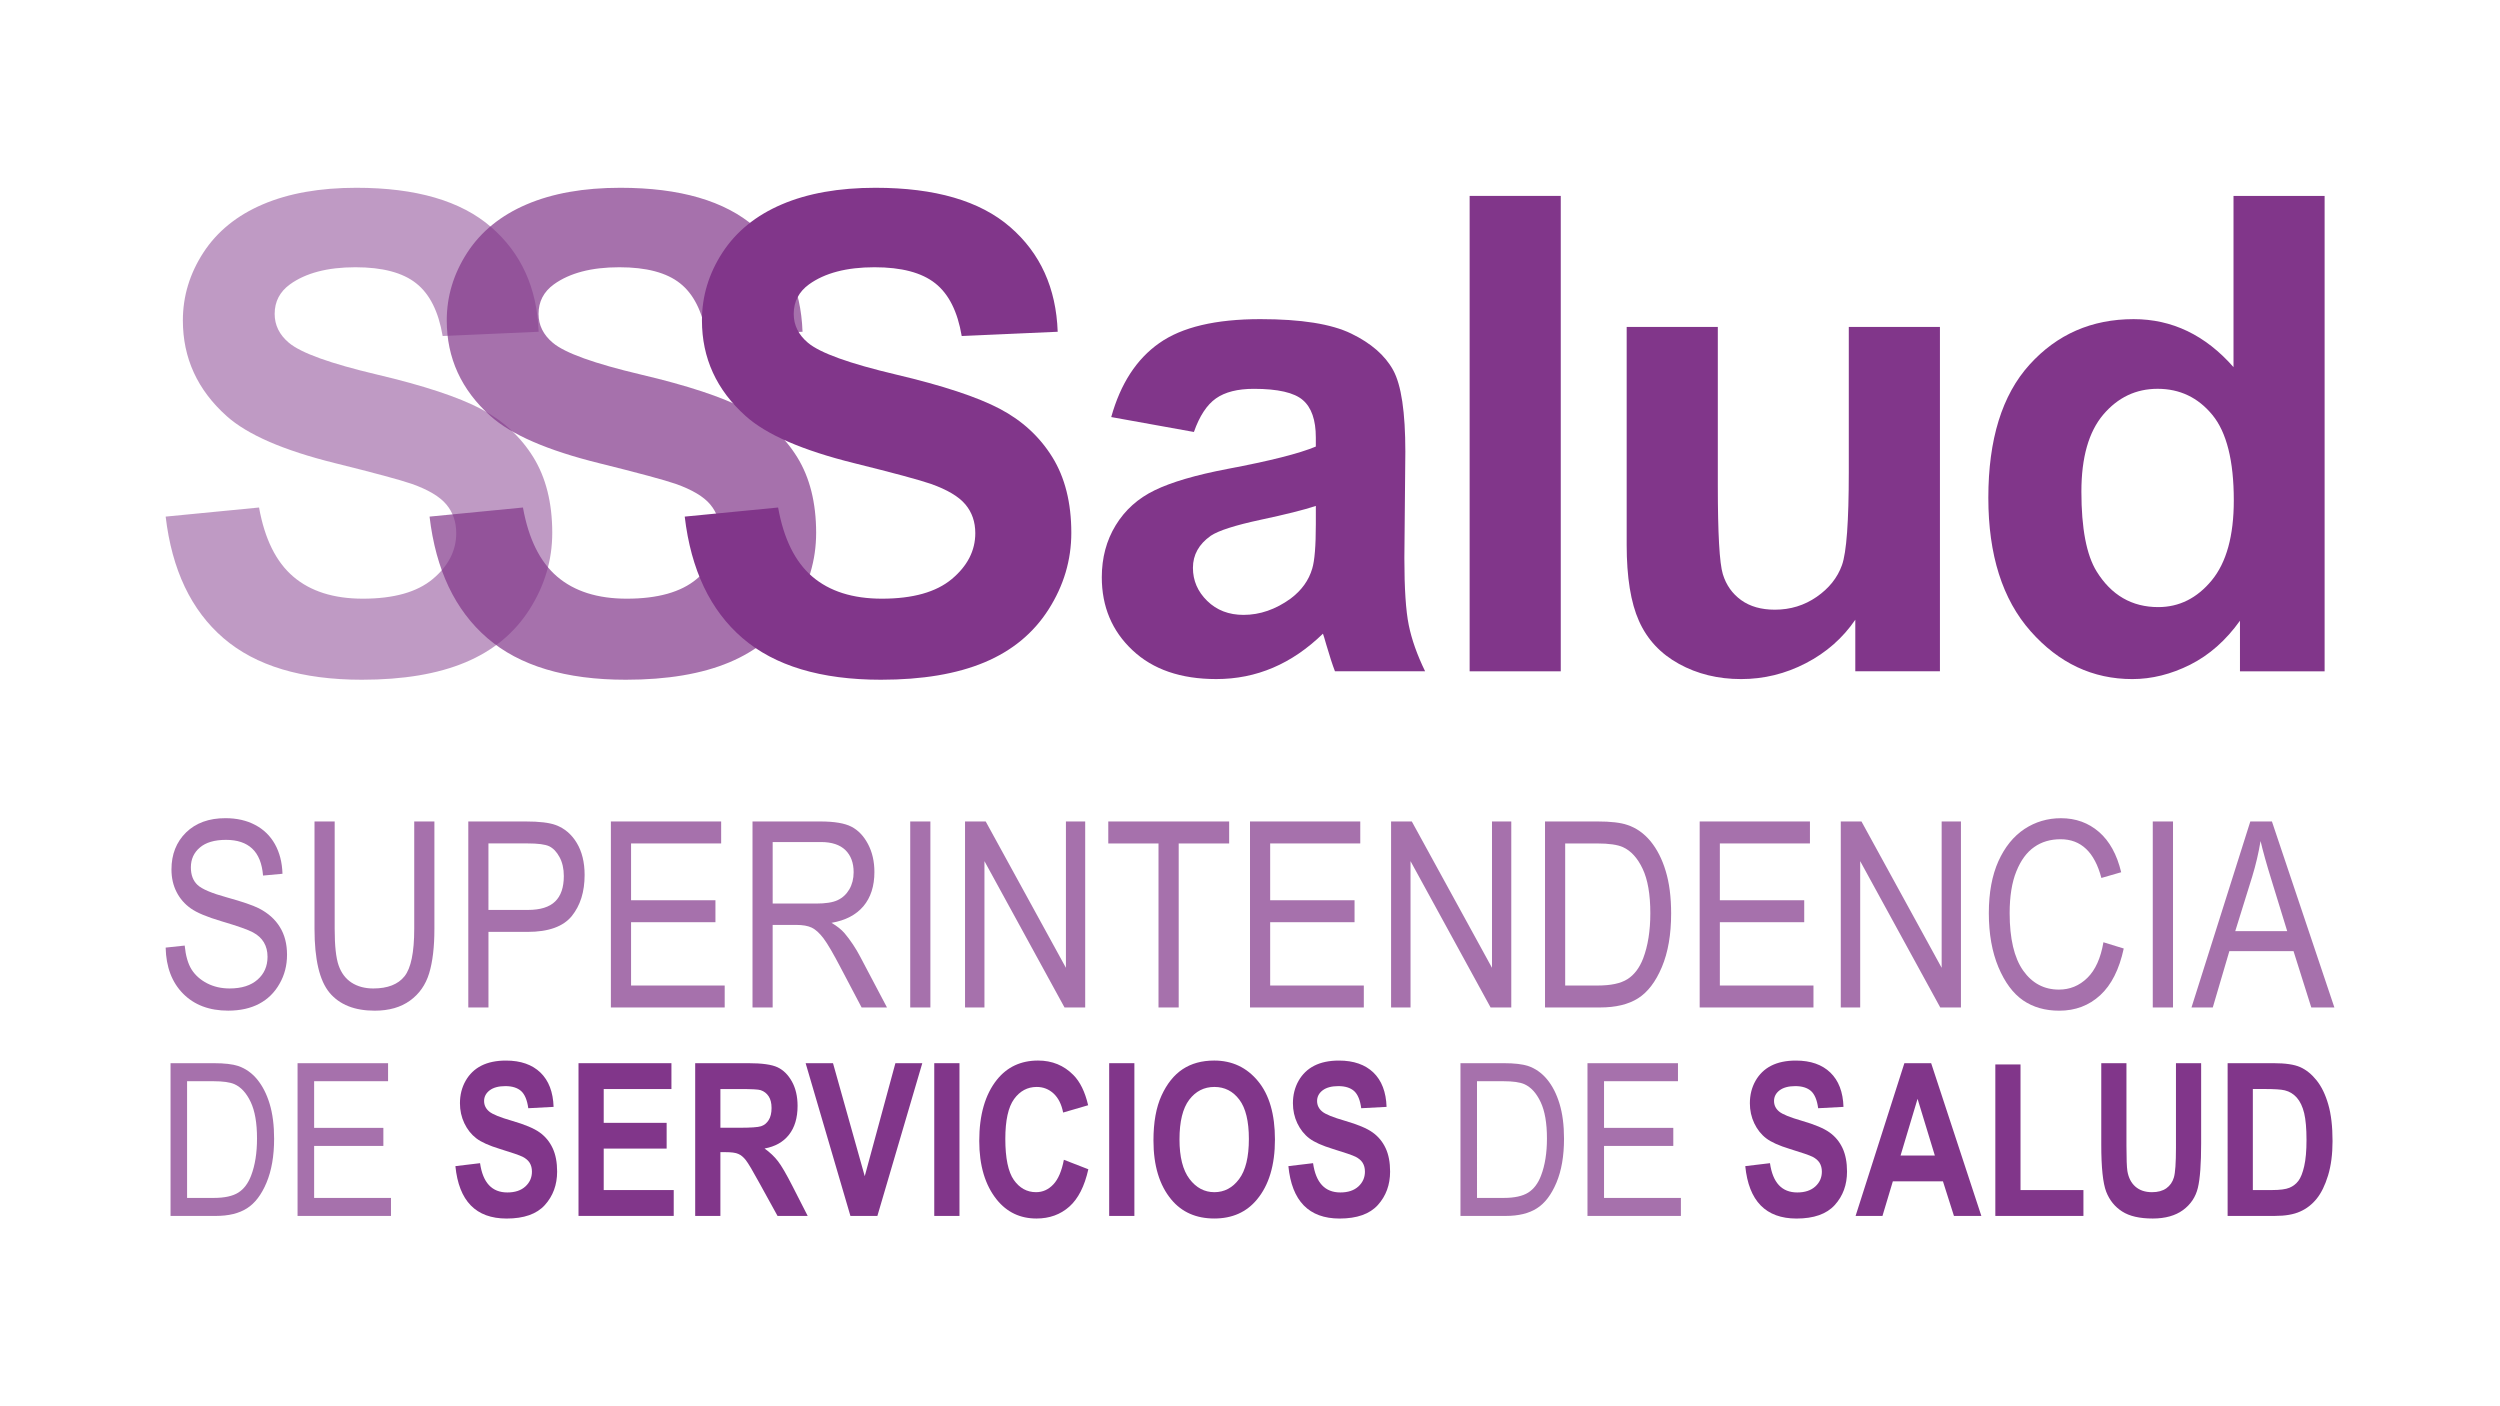 <?xml version="1.0" encoding="utf-8"?>
<!-- Generator: Adobe Illustrator 16.0.0, SVG Export Plug-In . SVG Version: 6.00 Build 0)  -->
<!DOCTYPE svg PUBLIC "-//W3C//DTD SVG 1.1//EN" "http://www.w3.org/Graphics/SVG/1.1/DTD/svg11.dtd">
<svg version="1.1" id="Layer_1" xmlns="http://www.w3.org/2000/svg" xmlns:xlink="http://www.w3.org/1999/xlink" x="0px" y="0px"
	 width="156.44px" height="88px" viewBox="0 0 156.44 88" enable-background="new 0 0 156.44 88" xml:space="preserve">
<g>
	<g>
		<path opacity="0.5" fill="#81368A" d="M10.366,32.327l5.844-0.569c0.352,1.964,1.064,3.404,2.143,4.325
			c1.073,0.918,2.525,1.38,4.352,1.38c1.934,0,3.392-0.409,4.373-1.228c0.98-0.82,1.471-1.776,1.471-2.872
			c0-0.705-0.205-1.302-0.617-1.795c-0.414-0.496-1.134-0.924-2.163-1.289c-0.704-0.244-2.307-0.678-4.809-1.299
			c-3.221-0.799-5.479-1.78-6.778-2.945c-1.826-1.635-2.739-3.63-2.739-5.983c0-1.517,0.429-2.932,1.288-4.253
			c0.859-1.316,2.098-2.322,3.715-3.012c1.615-0.69,3.566-1.037,5.854-1.037c3.734,0,6.543,0.818,8.432,2.458
			c1.887,1.635,2.877,3.821,2.973,6.552l-6.006,0.266c-0.258-1.528-0.809-2.629-1.655-3.297c-0.845-0.672-2.113-1.006-3.804-1.006
			c-1.746,0-3.111,0.36-4.1,1.074c-0.635,0.463-0.953,1.077-0.953,1.848c0,0.703,0.297,1.307,0.893,1.806
			c0.757,0.638,2.598,1.299,5.52,1.989c2.922,0.689,5.082,1.404,6.484,2.142c1.398,0.735,2.494,1.745,3.287,3.024
			c0.789,1.277,1.187,2.857,1.187,4.736c0,1.705-0.474,3.303-1.421,4.789c-0.947,1.489-2.286,2.594-4.018,3.318
			c-1.73,0.725-3.891,1.086-6.473,1.086c-3.762,0-6.65-0.87-8.666-2.607C11.962,38.189,10.758,35.654,10.366,32.327z"/>
		<path opacity="0.7" fill="#81368A" d="M26.88,32.327l5.844-0.569c0.352,1.964,1.064,3.404,2.142,4.325
			c1.073,0.918,2.525,1.38,4.353,1.38c1.934,0,3.392-0.409,4.373-1.228c0.98-0.82,1.471-1.776,1.471-2.872
			c0-0.705-0.206-1.302-0.618-1.795c-0.413-0.496-1.134-0.924-2.161-1.289c-0.705-0.244-2.309-0.678-4.811-1.299
			c-3.221-0.799-5.479-1.78-6.777-2.945c-1.826-1.635-2.74-3.63-2.74-5.983c0-1.517,0.43-2.932,1.289-4.253
			c0.859-1.316,2.098-2.322,3.715-3.012c1.615-0.69,3.566-1.037,5.854-1.037c3.734,0,6.543,0.818,8.432,2.458
			c1.887,1.635,2.877,3.821,2.973,6.552l-6.007,0.266c-0.258-1.528-0.809-2.629-1.655-3.297c-0.844-0.672-2.113-1.006-3.803-1.006
			c-1.746,0-3.111,0.36-4.1,1.074c-0.635,0.463-0.954,1.077-0.954,1.848c0,0.703,0.299,1.307,0.894,1.806
			c0.756,0.638,2.598,1.299,5.52,1.989c2.922,0.689,5.082,1.404,6.484,2.142c1.398,0.735,2.494,1.745,3.287,3.024
			c0.79,1.277,1.186,2.857,1.186,4.736c0,1.705-0.473,3.303-1.42,4.789c-0.947,1.489-2.287,2.594-4.018,3.318
			c-1.731,0.725-3.89,1.086-6.474,1.086c-3.761,0-6.649-0.87-8.665-2.607C28.477,38.189,27.271,35.654,26.88,32.327z"/>
		<path fill="#81368A" d="M42.847,32.327l5.844-0.569c0.352,1.964,1.064,3.404,2.142,4.325c1.074,0.918,2.526,1.38,4.353,1.38
			c1.934,0,3.392-0.409,4.374-1.228c0.979-0.82,1.47-1.776,1.47-2.872c0-0.705-0.205-1.302-0.617-1.795
			c-0.414-0.496-1.134-0.924-2.162-1.289c-0.705-0.244-2.308-0.678-4.811-1.299c-3.219-0.799-5.479-1.78-6.777-2.945
			c-1.826-1.635-2.738-3.63-2.738-5.983c0-1.517,0.428-2.932,1.287-4.253c0.86-1.316,2.098-2.322,3.715-3.012
			c1.615-0.69,3.566-1.037,5.854-1.037c3.734,0,6.543,0.818,8.433,2.458c1.886,1.635,2.877,3.821,2.972,6.552l-6.006,0.266
			c-0.258-1.528-0.809-2.629-1.655-3.297c-0.845-0.672-2.113-1.006-3.804-1.006c-1.746,0-3.111,0.36-4.1,1.074
			c-0.635,0.463-0.953,1.077-0.953,1.848c0,0.703,0.298,1.307,0.893,1.806c0.758,0.638,2.598,1.299,5.52,1.989
			c2.922,0.689,5.082,1.404,6.484,2.142c1.398,0.735,2.494,1.745,3.287,3.024c0.79,1.277,1.187,2.857,1.187,4.736
			c0,1.705-0.474,3.303-1.421,4.789c-0.947,1.489-2.287,2.594-4.018,3.318s-3.89,1.086-6.473,1.086c-3.761,0-6.65-0.87-8.666-2.607
			C44.443,38.189,43.238,35.654,42.847,32.327z"/>
		<path fill="#81368A" d="M74.71,27.031l-5.174-0.933c0.582-2.086,1.582-3.628,3.004-4.626c1.42-1.004,3.529-1.502,6.33-1.502
			c2.543,0,4.438,0.299,5.682,0.903c1.244,0.602,2.121,1.366,2.629,2.293c0.506,0.924,0.76,2.625,0.76,5.101l-0.061,6.656
			c0,1.895,0.091,3.291,0.275,4.193c0.181,0.899,0.523,1.86,1.023,2.891h-5.641c-0.148-0.381-0.331-0.939-0.549-1.686
			c-0.095-0.338-0.162-0.563-0.203-0.668c-0.974,0.946-2.015,1.658-3.124,2.129c-1.11,0.475-2.294,0.711-3.552,0.711
			c-2.219,0-3.968-0.602-5.244-1.807c-1.28-1.202-1.919-2.727-1.919-4.563c0-1.219,0.29-2.306,0.872-3.257
			c0.583-0.955,1.398-1.686,2.445-2.191c1.049-0.509,2.562-0.952,4.536-1.33c2.665-0.502,4.511-0.969,5.54-1.402v-0.568
			c0-1.096-0.271-1.876-0.813-2.341c-0.541-0.468-1.563-0.703-3.064-0.703c-1.014,0-1.805,0.2-2.373,0.6
			C75.522,25.331,75.062,26.03,74.71,27.031z M82.341,31.658c-0.73,0.244-1.888,0.534-3.471,0.871
			c-1.582,0.341-2.617,0.672-3.104,0.996c-0.746,0.528-1.117,1.195-1.117,2.008c0,0.8,0.299,1.488,0.893,2.069
			c0.596,0.584,1.354,0.875,2.273,0.875c1.028,0,2.008-0.341,2.942-1.015c0.689-0.516,1.143-1.143,1.359-1.889
			c0.148-0.486,0.224-1.415,0.224-2.779V31.658z"/>
		<path fill="#81368A" d="M91.964,42.008V12.259h5.702v29.749H91.964z"/>
		<path fill="#81368A" d="M116.097,42.008V38.78c-0.785,1.151-1.816,2.058-3.094,2.72c-1.281,0.665-2.629,0.994-4.049,0.994
			c-1.447,0-2.746-0.318-3.896-0.954c-1.15-0.634-1.982-1.526-2.496-2.679c-0.514-1.148-0.771-2.737-0.771-4.768V20.458h5.703v9.902
			c0,3.028,0.104,4.887,0.314,5.569c0.209,0.684,0.592,1.223,1.146,1.623c0.554,0.4,1.258,0.6,2.109,0.6
			c0.975,0,1.848-0.27,2.617-0.803c0.771-0.533,1.3-1.195,1.584-1.988c0.283-0.79,0.426-2.729,0.426-5.813v-9.091h5.703v21.55
			H116.097z"/>
		<path fill="#81368A" d="M145.464,42.008h-5.296v-3.166c-0.878,1.23-1.917,2.148-3.116,2.752c-1.195,0.599-2.403,0.9-3.621,0.9
			c-2.475,0-4.596-0.997-6.362-2.993c-1.765-1.994-2.647-4.78-2.647-8.351c0-3.653,0.858-6.43,2.577-8.33
			c1.718-1.9,3.89-2.85,6.515-2.85c2.408,0,4.49,0.999,6.25,3.003V12.259h5.701V42.008z M130.245,30.766
			c0,2.299,0.318,3.963,0.953,4.992c0.92,1.486,2.206,2.232,3.855,2.232c1.313,0,2.43-0.559,3.349-1.674
			c0.919-1.117,1.38-2.784,1.38-5.004c0-2.477-0.447-4.259-1.339-5.346c-0.894-1.088-2.036-1.636-3.43-1.636
			c-1.354,0-2.485,0.54-3.399,1.614C130.702,27.023,130.245,28.627,130.245,30.766z"/>
	</g>
	<g>
		<g>
			<path opacity="0.7" fill="#81368A" d="M10.366,59.297l1.191-0.127c0.063,0.64,0.207,1.139,0.432,1.498
				c0.225,0.355,0.547,0.643,0.965,0.861c0.418,0.216,0.889,0.325,1.414,0.325c0.751,0,1.334-0.185,1.75-0.554
				c0.416-0.364,0.623-0.842,0.623-1.429c0-0.341-0.076-0.644-0.227-0.899c-0.15-0.253-0.378-0.466-0.683-0.627
				c-0.304-0.166-0.962-0.397-1.973-0.697c-0.899-0.266-1.539-0.533-1.92-0.805c-0.382-0.27-0.679-0.611-0.89-1.027
				c-0.213-0.416-0.318-0.887-0.318-1.412c0-0.941,0.303-1.711,0.911-2.31c0.61-0.596,1.431-0.896,2.463-0.896
				c0.71,0,1.329,0.141,1.861,0.422c0.534,0.281,0.946,0.68,1.239,1.204s0.451,1.143,0.473,1.853l-1.216,0.112
				c-0.062-0.76-0.288-1.321-0.679-1.687c-0.389-0.365-0.936-0.547-1.639-0.547c-0.715,0-1.26,0.159-1.635,0.48
				c-0.378,0.318-0.564,0.734-0.564,1.243c0,0.469,0.137,0.833,0.413,1.094c0.274,0.262,0.894,0.524,1.857,0.788
				c0.94,0.26,1.603,0.487,1.983,0.678c0.581,0.297,1.021,0.689,1.318,1.175c0.298,0.48,0.446,1.058,0.446,1.732
				c0,0.665-0.155,1.271-0.47,1.816c-0.311,0.55-0.735,0.966-1.273,1.251c-0.537,0.285-1.186,0.43-1.941,0.43
				c-1.182,0-2.121-0.356-2.823-1.066C10.757,61.47,10.393,60.509,10.366,59.297z"/>
			<path opacity="0.7" fill="#81368A" d="M25.921,51.404h1.262v6.725c0,1.127-0.109,2.055-0.328,2.775
				c-0.221,0.723-0.619,1.293-1.199,1.711c-0.579,0.419-1.315,0.629-2.207,0.629c-1.26,0-2.202-0.375-2.83-1.127
				c-0.625-0.754-0.938-2.083-0.938-3.988v-6.725h1.262v6.72c0,1.052,0.082,1.813,0.246,2.284c0.164,0.473,0.432,0.831,0.805,1.077
				c0.373,0.243,0.83,0.369,1.363,0.369c0.9,0,1.551-0.253,1.957-0.763c0.404-0.508,0.607-1.498,0.607-2.968V51.404z"/>
			<path opacity="0.7" fill="#81368A" d="M29.304,63.043V51.404h3.595c0.848,0,1.472,0.075,1.875,0.223
				c0.551,0.204,0.989,0.574,1.319,1.122c0.326,0.542,0.49,1.214,0.49,2.005c0,1.051-0.268,1.905-0.801,2.567
				c-0.536,0.661-1.459,0.993-2.771,0.993h-2.445v4.729H29.304z M30.565,56.94h2.469c0.777,0,1.348-0.179,1.707-0.531
				c0.359-0.349,0.541-0.88,0.541-1.589c0-0.461-0.09-0.855-0.268-1.184c-0.176-0.327-0.391-0.554-0.643-0.678
				c-0.252-0.121-0.705-0.18-1.361-0.18h-2.445V56.94z"/>
			<path opacity="0.7" fill="#81368A" d="M38.226,63.043V51.404h6.901v1.375h-5.638v3.555h5.28v1.374h-5.28v3.962h5.859v1.373
				H38.226z"/>
			<path opacity="0.7" fill="#81368A" d="M47.089,63.043V51.404h4.23c0.883,0,1.537,0.109,1.957,0.326
				c0.422,0.217,0.768,0.576,1.037,1.082s0.404,1.09,0.404,1.758c0,0.878-0.229,1.59-0.686,2.136
				c-0.459,0.543-1.123,0.89-1.998,1.041c0.355,0.212,0.625,0.427,0.811,0.644c0.376,0.449,0.705,0.94,0.99,1.486l1.67,3.166h-1.588
				l-1.273-2.419c-0.494-0.946-0.865-1.586-1.117-1.914c-0.25-0.327-0.494-0.549-0.729-0.661c-0.237-0.115-0.564-0.172-0.988-0.172
				h-1.459v5.166H47.089z M48.351,56.541h2.717c0.592,0,1.041-0.068,1.348-0.213c0.307-0.144,0.551-0.369,0.73-0.674
				c0.18-0.31,0.271-0.666,0.271-1.073c0-0.589-0.172-1.05-0.515-1.387c-0.346-0.334-0.855-0.503-1.535-0.503h-3.016V56.541z"/>
			<path opacity="0.7" fill="#81368A" d="M56.958,63.043V51.404h1.262v11.639H56.958z"/>
			<path opacity="0.7" fill="#81368A" d="M60.388,63.043V51.404h1.293l5.02,9.158v-9.158h1.206v11.639h-1.294l-5.01-9.156v9.156
				H60.388z"/>
			<path opacity="0.7" fill="#81368A" d="M72.495,63.043V52.779h-3.143v-1.375h7.564v1.375h-3.158v10.264H72.495z"/>
			<path opacity="0.7" fill="#81368A" d="M78.22,63.043V51.404h6.9v1.375h-5.638v3.555h5.28v1.374h-5.28v3.962h5.86v1.373H78.22z"/>
			<path opacity="0.7" fill="#81368A" d="M87.048,63.043V51.404h1.297l5.018,9.158v-9.158h1.207v11.639h-1.295l-5.01-9.156v9.156
				H87.048z"/>
			<path opacity="0.7" fill="#81368A" d="M96.681,63.043V51.404h3.295c0.814,0,1.436,0.072,1.857,0.217
				c0.557,0.184,1.037,0.523,1.446,1.014c0.407,0.494,0.726,1.115,0.952,1.864c0.228,0.745,0.342,1.636,0.342,2.663
				c0,1.317-0.193,2.435-0.58,3.353c-0.387,0.921-0.883,1.569-1.488,1.954c-0.607,0.384-1.4,0.574-2.379,0.574H96.681z
				 M97.942,61.67h2.033c0.82,0,1.441-0.13,1.865-0.399c0.424-0.269,0.75-0.7,0.979-1.289c0.301-0.79,0.452-1.732,0.452-2.835
				c0-1.18-0.161-2.111-0.483-2.785c-0.318-0.675-0.73-1.124-1.232-1.352c-0.338-0.152-0.875-0.23-1.611-0.23h-2.002V61.67z"/>
			<path opacity="0.7" fill="#81368A" d="M106.359,63.043V51.404h6.9v1.375h-5.638v3.555h5.28v1.374h-5.28v3.962h5.859v1.373
				H106.359z"/>
			<path opacity="0.7" fill="#81368A" d="M115.188,63.043V51.404h1.295l5.018,9.158v-9.158h1.207v11.639h-1.295l-5.01-9.156v9.156
				H115.188z"/>
			<path opacity="0.7" fill="#81368A" d="M131.624,58.963l1.271,0.391c-0.281,1.308-0.773,2.281-1.474,2.925
				s-1.555,0.966-2.56,0.966c-0.884,0-1.639-0.217-2.267-0.647c-0.628-0.435-1.142-1.127-1.542-2.079
				c-0.398-0.951-0.599-2.079-0.599-3.378c0-1.279,0.2-2.363,0.6-3.253c0.401-0.887,0.942-1.554,1.625-2.01
				c0.685-0.45,1.446-0.678,2.29-0.678c0.922,0,1.714,0.287,2.375,0.857c0.664,0.576,1.126,1.415,1.392,2.524l-1.239,0.358
				c-0.424-1.614-1.273-2.423-2.553-2.423c-0.635,0-1.188,0.161-1.652,0.49c-0.466,0.324-0.838,0.829-1.116,1.521
				c-0.28,0.689-0.419,1.561-0.419,2.612c0,1.595,0.281,2.791,0.842,3.591c0.561,0.795,1.309,1.195,2.238,1.195
				c0.688,0,1.283-0.243,1.782-0.734C131.12,60.701,131.454,59.959,131.624,58.963z"/>
			<path opacity="0.7" fill="#81368A" d="M134.712,63.043V51.404h1.266v11.639H134.712z"/>
			<path opacity="0.7" fill="#81368A" d="M137.135,63.043l3.681-11.639h1.352l3.908,11.639h-1.445l-1.111-3.524h-4.016l-1.037,3.524
				H137.135z M139.873,58.267h3.251l-0.992-3.225c-0.307-0.989-0.531-1.795-0.675-2.413c-0.123,0.746-0.298,1.486-0.522,2.223
				L139.873,58.267z"/>
		</g>
		<path opacity="0.7" fill="#81368A" d="M10.672,76.088V66.53h2.706c0.669,0,1.178,0.06,1.525,0.176
			c0.456,0.153,0.852,0.431,1.187,0.834c0.334,0.405,0.595,0.914,0.782,1.528c0.188,0.615,0.281,1.347,0.281,2.189
			c0,1.08-0.16,1.998-0.477,2.753c-0.316,0.753-0.726,1.29-1.223,1.602c-0.498,0.319-1.148,0.476-1.952,0.476H10.672z
			 M11.708,74.961h1.67c0.674,0,1.184-0.113,1.532-0.332s0.614-0.57,0.802-1.059c0.248-0.646,0.371-1.423,0.371-2.325
			c0-0.971-0.132-1.733-0.395-2.285c-0.262-0.557-0.601-0.928-1.013-1.115c-0.279-0.124-0.72-0.187-1.323-0.187h-1.645V74.961z"/>
		<path opacity="0.7" fill="#81368A" d="M18.62,76.088V66.53h5.664v1.128h-4.627v2.919h4.332v1.131h-4.332v3.253h4.809v1.127H18.62z
			"/>
		<path fill="#81368A" d="M28.497,72.972l1.543-0.185c0.174,1.221,0.743,1.832,1.707,1.832c0.48,0,0.856-0.124,1.129-0.374
			c0.273-0.25,0.411-0.559,0.411-0.928c0-0.218-0.048-0.4-0.144-0.556c-0.096-0.149-0.24-0.273-0.438-0.374
			c-0.195-0.097-0.668-0.259-1.42-0.49c-0.674-0.206-1.168-0.425-1.48-0.665c-0.312-0.238-0.561-0.553-0.746-0.939
			c-0.186-0.391-0.277-0.809-0.277-1.255c0-0.522,0.119-0.991,0.355-1.407s0.564-0.731,0.98-0.943
			c0.418-0.213,0.934-0.322,1.545-0.322c0.922,0,1.641,0.254,2.158,0.752c0.518,0.5,0.791,1.216,0.822,2.146l-1.584,0.084
			c-0.07-0.513-0.221-0.87-0.45-1.077c-0.231-0.203-0.559-0.306-0.984-0.306c-0.427,0-0.755,0.091-0.985,0.266
			c-0.229,0.177-0.346,0.399-0.346,0.664c0,0.259,0.105,0.479,0.314,0.655c0.209,0.18,0.689,0.371,1.441,0.588
			c0.795,0.231,1.37,0.471,1.725,0.727c0.353,0.254,0.623,0.581,0.811,0.984c0.187,0.402,0.279,0.889,0.279,1.465
			c0,0.826-0.256,1.525-0.766,2.091s-1.31,0.847-2.396,0.847C29.781,76.25,28.714,75.156,28.497,72.972z"/>
		<path fill="#81368A" d="M36.201,76.088V66.53h5.815v1.618h-4.238v2.115h3.938v1.611h-3.938v2.595h4.381v1.618H36.201z"/>
		<path fill="#81368A" d="M43.502,76.088V66.53h3.331c0.853,0,1.459,0.085,1.824,0.257s0.666,0.472,0.9,0.893
			c0.234,0.424,0.352,0.934,0.352,1.523c0,0.746-0.179,1.349-0.538,1.805c-0.357,0.455-0.868,0.742-1.528,0.861
			c0.339,0.244,0.62,0.508,0.842,0.799c0.222,0.288,0.523,0.807,0.905,1.555l0.952,1.865h-1.887l-1.146-2.08
			c-0.41-0.752-0.691-1.224-0.838-1.411c-0.148-0.19-0.307-0.321-0.47-0.389c-0.165-0.076-0.431-0.111-0.796-0.111h-0.326v3.991
			H43.502z M45.079,70.57h1.174c0.717,0,1.174-0.03,1.369-0.094c0.194-0.062,0.354-0.189,0.476-0.381
			c0.122-0.19,0.183-0.446,0.183-0.762c0-0.306-0.061-0.549-0.183-0.733c-0.122-0.184-0.287-0.311-0.497-0.382
			c-0.146-0.049-0.574-0.07-1.283-0.07h-1.238V70.57z"/>
		<path fill="#81368A" d="M53.216,76.088l-2.803-9.558h1.713l1.986,7.071l1.918-7.071h1.683l-2.81,9.558H53.216z"/>
		<path fill="#81368A" d="M58.462,76.088V66.53h1.578v9.558H58.462z"/>
		<path fill="#81368A" d="M66.573,72.574l1.531,0.594c-0.238,1.067-0.637,1.849-1.193,2.341c-0.555,0.493-1.24,0.741-2.052,0.741
			c-1.022,0-1.851-0.395-2.485-1.181c-0.73-0.909-1.096-2.132-1.096-3.675c0-1.629,0.369-2.906,1.104-3.827
			c0.641-0.799,1.498-1.202,2.577-1.202c0.88,0,1.614,0.303,2.206,0.902c0.423,0.424,0.732,1.059,0.927,1.895l-1.565,0.457
			c-0.1-0.516-0.299-0.911-0.596-1.19c-0.299-0.274-0.65-0.412-1.057-0.412c-0.578,0-1.05,0.253-1.416,0.756
			c-0.366,0.506-0.549,1.335-0.549,2.498c0,1.2,0.178,2.061,0.534,2.569c0.357,0.504,0.819,0.762,1.388,0.762
			c0.418,0,0.779-0.162,1.083-0.487C66.219,73.793,66.438,73.277,66.573,72.574z"/>
		<path fill="#81368A" d="M69.408,76.088V66.53h1.577v9.558H69.408z"/>
		<path fill="#81368A" d="M72.179,71.366c0-1.14,0.168-2.075,0.506-2.813c0.337-0.735,0.777-1.285,1.318-1.645
			c0.545-0.361,1.202-0.543,1.977-0.543c1.121,0,2.035,0.432,2.74,1.287c0.708,0.854,1.061,2.076,1.061,3.655
			c0,1.601-0.375,2.85-1.122,3.749c-0.655,0.796-1.547,1.193-2.673,1.193c-1.133,0-2.029-0.395-2.685-1.181
			C72.552,74.17,72.179,72.938,72.179,71.366z M73.808,71.301c0,1.102,0.21,1.926,0.628,2.477c0.417,0.549,0.936,0.824,1.554,0.824
			c0.623,0,1.139-0.272,1.548-0.819c0.409-0.546,0.612-1.382,0.612-2.512c0-1.108-0.199-1.931-0.596-2.457
			c-0.398-0.531-0.92-0.797-1.564-0.797c-0.644,0-1.168,0.269-1.574,0.802C74.011,69.354,73.808,70.181,73.808,71.301z"/>
		<path fill="#81368A" d="M80.622,72.972l1.544-0.185c0.173,1.221,0.743,1.832,1.707,1.832c0.479,0,0.854-0.124,1.129-0.374
			c0.272-0.25,0.41-0.559,0.41-0.928c0-0.218-0.048-0.4-0.144-0.556c-0.095-0.149-0.242-0.273-0.438-0.374
			c-0.194-0.097-0.669-0.259-1.422-0.49c-0.672-0.206-1.166-0.425-1.479-0.665c-0.313-0.238-0.561-0.553-0.747-0.939
			c-0.185-0.391-0.276-0.809-0.276-1.255c0-0.522,0.119-0.991,0.354-1.407c0.237-0.416,0.565-0.731,0.981-0.943
			c0.419-0.213,0.933-0.322,1.547-0.322c0.92,0,1.641,0.254,2.158,0.752c0.515,0.5,0.789,1.216,0.82,2.146l-1.586,0.084
			c-0.068-0.513-0.219-0.87-0.447-1.077c-0.231-0.203-0.561-0.306-0.985-0.306c-0.427,0-0.754,0.091-0.985,0.266
			c-0.229,0.177-0.345,0.399-0.345,0.664c0,0.259,0.104,0.479,0.313,0.655c0.209,0.18,0.689,0.371,1.441,0.588
			c0.795,0.231,1.37,0.471,1.723,0.727c0.355,0.254,0.625,0.581,0.813,0.984c0.188,0.402,0.279,0.889,0.279,1.465
			c0,0.826-0.255,1.525-0.766,2.091c-0.51,0.565-1.31,0.847-2.396,0.847C81.906,76.25,80.837,75.156,80.622,72.972z"/>
		<path opacity="0.7" fill="#81368A" d="M91.39,76.088V66.53h2.707c0.668,0,1.176,0.06,1.524,0.176
			c0.456,0.153,0.851,0.431,1.187,0.834c0.336,0.405,0.594,0.914,0.781,1.528c0.188,0.615,0.281,1.347,0.281,2.189
			c0,1.08-0.158,1.998-0.476,2.753c-0.317,0.753-0.726,1.29-1.223,1.602c-0.497,0.319-1.148,0.476-1.952,0.476H91.39z
			 M92.426,74.961h1.671c0.672,0,1.183-0.113,1.53-0.332c0.349-0.219,0.616-0.57,0.803-1.059c0.249-0.646,0.372-1.423,0.372-2.325
			c0-0.971-0.133-1.733-0.396-2.285c-0.263-0.557-0.601-0.928-1.013-1.115c-0.279-0.124-0.721-0.187-1.324-0.187h-1.644V74.961z"/>
		<path opacity="0.7" fill="#81368A" d="M99.338,76.088V66.53h5.663v1.128h-4.627v2.919h4.334v1.131h-4.334v3.253h4.81v1.127H99.338
			z"/>
		<path fill="#81368A" d="M109.212,72.972l1.546-0.185c0.173,1.221,0.743,1.832,1.708,1.832c0.477,0,0.854-0.124,1.129-0.374
			c0.273-0.25,0.41-0.559,0.41-0.928c0-0.218-0.049-0.4-0.145-0.556c-0.096-0.149-0.241-0.273-0.437-0.374
			c-0.194-0.097-0.67-0.259-1.422-0.49c-0.673-0.206-1.166-0.425-1.479-0.665c-0.313-0.238-0.561-0.553-0.746-0.939
			c-0.185-0.391-0.276-0.809-0.276-1.255c0-0.522,0.118-0.991,0.354-1.407c0.237-0.416,0.564-0.731,0.981-0.943
			c0.418-0.213,0.933-0.322,1.546-0.322c0.92,0,1.641,0.254,2.156,0.752c0.518,0.5,0.792,1.216,0.821,2.146l-1.585,0.084
			c-0.068-0.513-0.218-0.87-0.447-1.077c-0.23-0.203-0.561-0.306-0.984-0.306c-0.427,0-0.754,0.091-0.986,0.266
			c-0.23,0.177-0.344,0.399-0.344,0.664c0,0.259,0.104,0.479,0.313,0.655c0.209,0.18,0.69,0.371,1.44,0.588
			c0.795,0.231,1.369,0.471,1.723,0.727c0.355,0.254,0.625,0.581,0.813,0.984c0.186,0.402,0.279,0.889,0.279,1.465
			c0,0.826-0.254,1.525-0.766,2.091s-1.311,0.847-2.395,0.847C110.499,76.25,109.429,75.156,109.212,72.972z"/>
		<path fill="#81368A" d="M123.985,76.088h-1.715l-0.688-2.164h-3.136l-0.649,2.164h-1.682l3.053-9.558h1.676L123.985,76.088z
			 M121.074,72.307l-1.081-3.547l-1.063,3.547H121.074z"/>
		<path fill="#81368A" d="M124.86,76.088v-9.479h1.576v7.861h3.937v1.618H124.86z"/>
		<path fill="#81368A" d="M131.489,66.53h1.576v5.178c0,0.801,0.02,1.325,0.058,1.569c0.071,0.422,0.237,0.746,0.501,0.977
			c0.264,0.231,0.611,0.348,1.041,0.348c0.367,0,0.666-0.082,0.896-0.244c0.23-0.165,0.389-0.39,0.473-0.681
			c0.085-0.288,0.129-0.908,0.129-1.86V66.53h1.576v5.021c0,1.28-0.067,2.207-0.205,2.778c-0.137,0.571-0.446,1.036-0.926,1.39
			c-0.48,0.352-1.114,0.531-1.898,0.531c-0.818,0-1.457-0.146-1.914-0.441c-0.459-0.293-0.791-0.705-0.998-1.236
			c-0.205-0.532-0.309-1.514-0.309-2.943V66.53z"/>
		<path fill="#81368A" d="M139.396,66.53h2.885c0.73,0,1.279,0.081,1.65,0.243c0.373,0.164,0.715,0.438,1.026,0.824
			c0.312,0.389,0.558,0.891,0.735,1.509c0.18,0.614,0.269,1.383,0.269,2.3c0,0.824-0.094,1.543-0.281,2.154
			c-0.187,0.609-0.423,1.094-0.71,1.449c-0.285,0.355-0.633,0.628-1.039,0.806c-0.404,0.182-0.926,0.272-1.566,0.272h-2.969V66.53z
			 M140.974,68.148v6.321h1.186c0.51,0,0.877-0.048,1.105-0.144c0.229-0.094,0.414-0.24,0.561-0.434
			c0.145-0.19,0.266-0.497,0.362-0.916c0.095-0.414,0.144-0.964,0.144-1.644c0-0.709-0.05-1.269-0.146-1.675
			c-0.099-0.408-0.252-0.73-0.456-0.964c-0.208-0.235-0.459-0.39-0.754-0.462c-0.222-0.057-0.651-0.084-1.284-0.084H140.974z"/>
	</g>
</g>
</svg>
